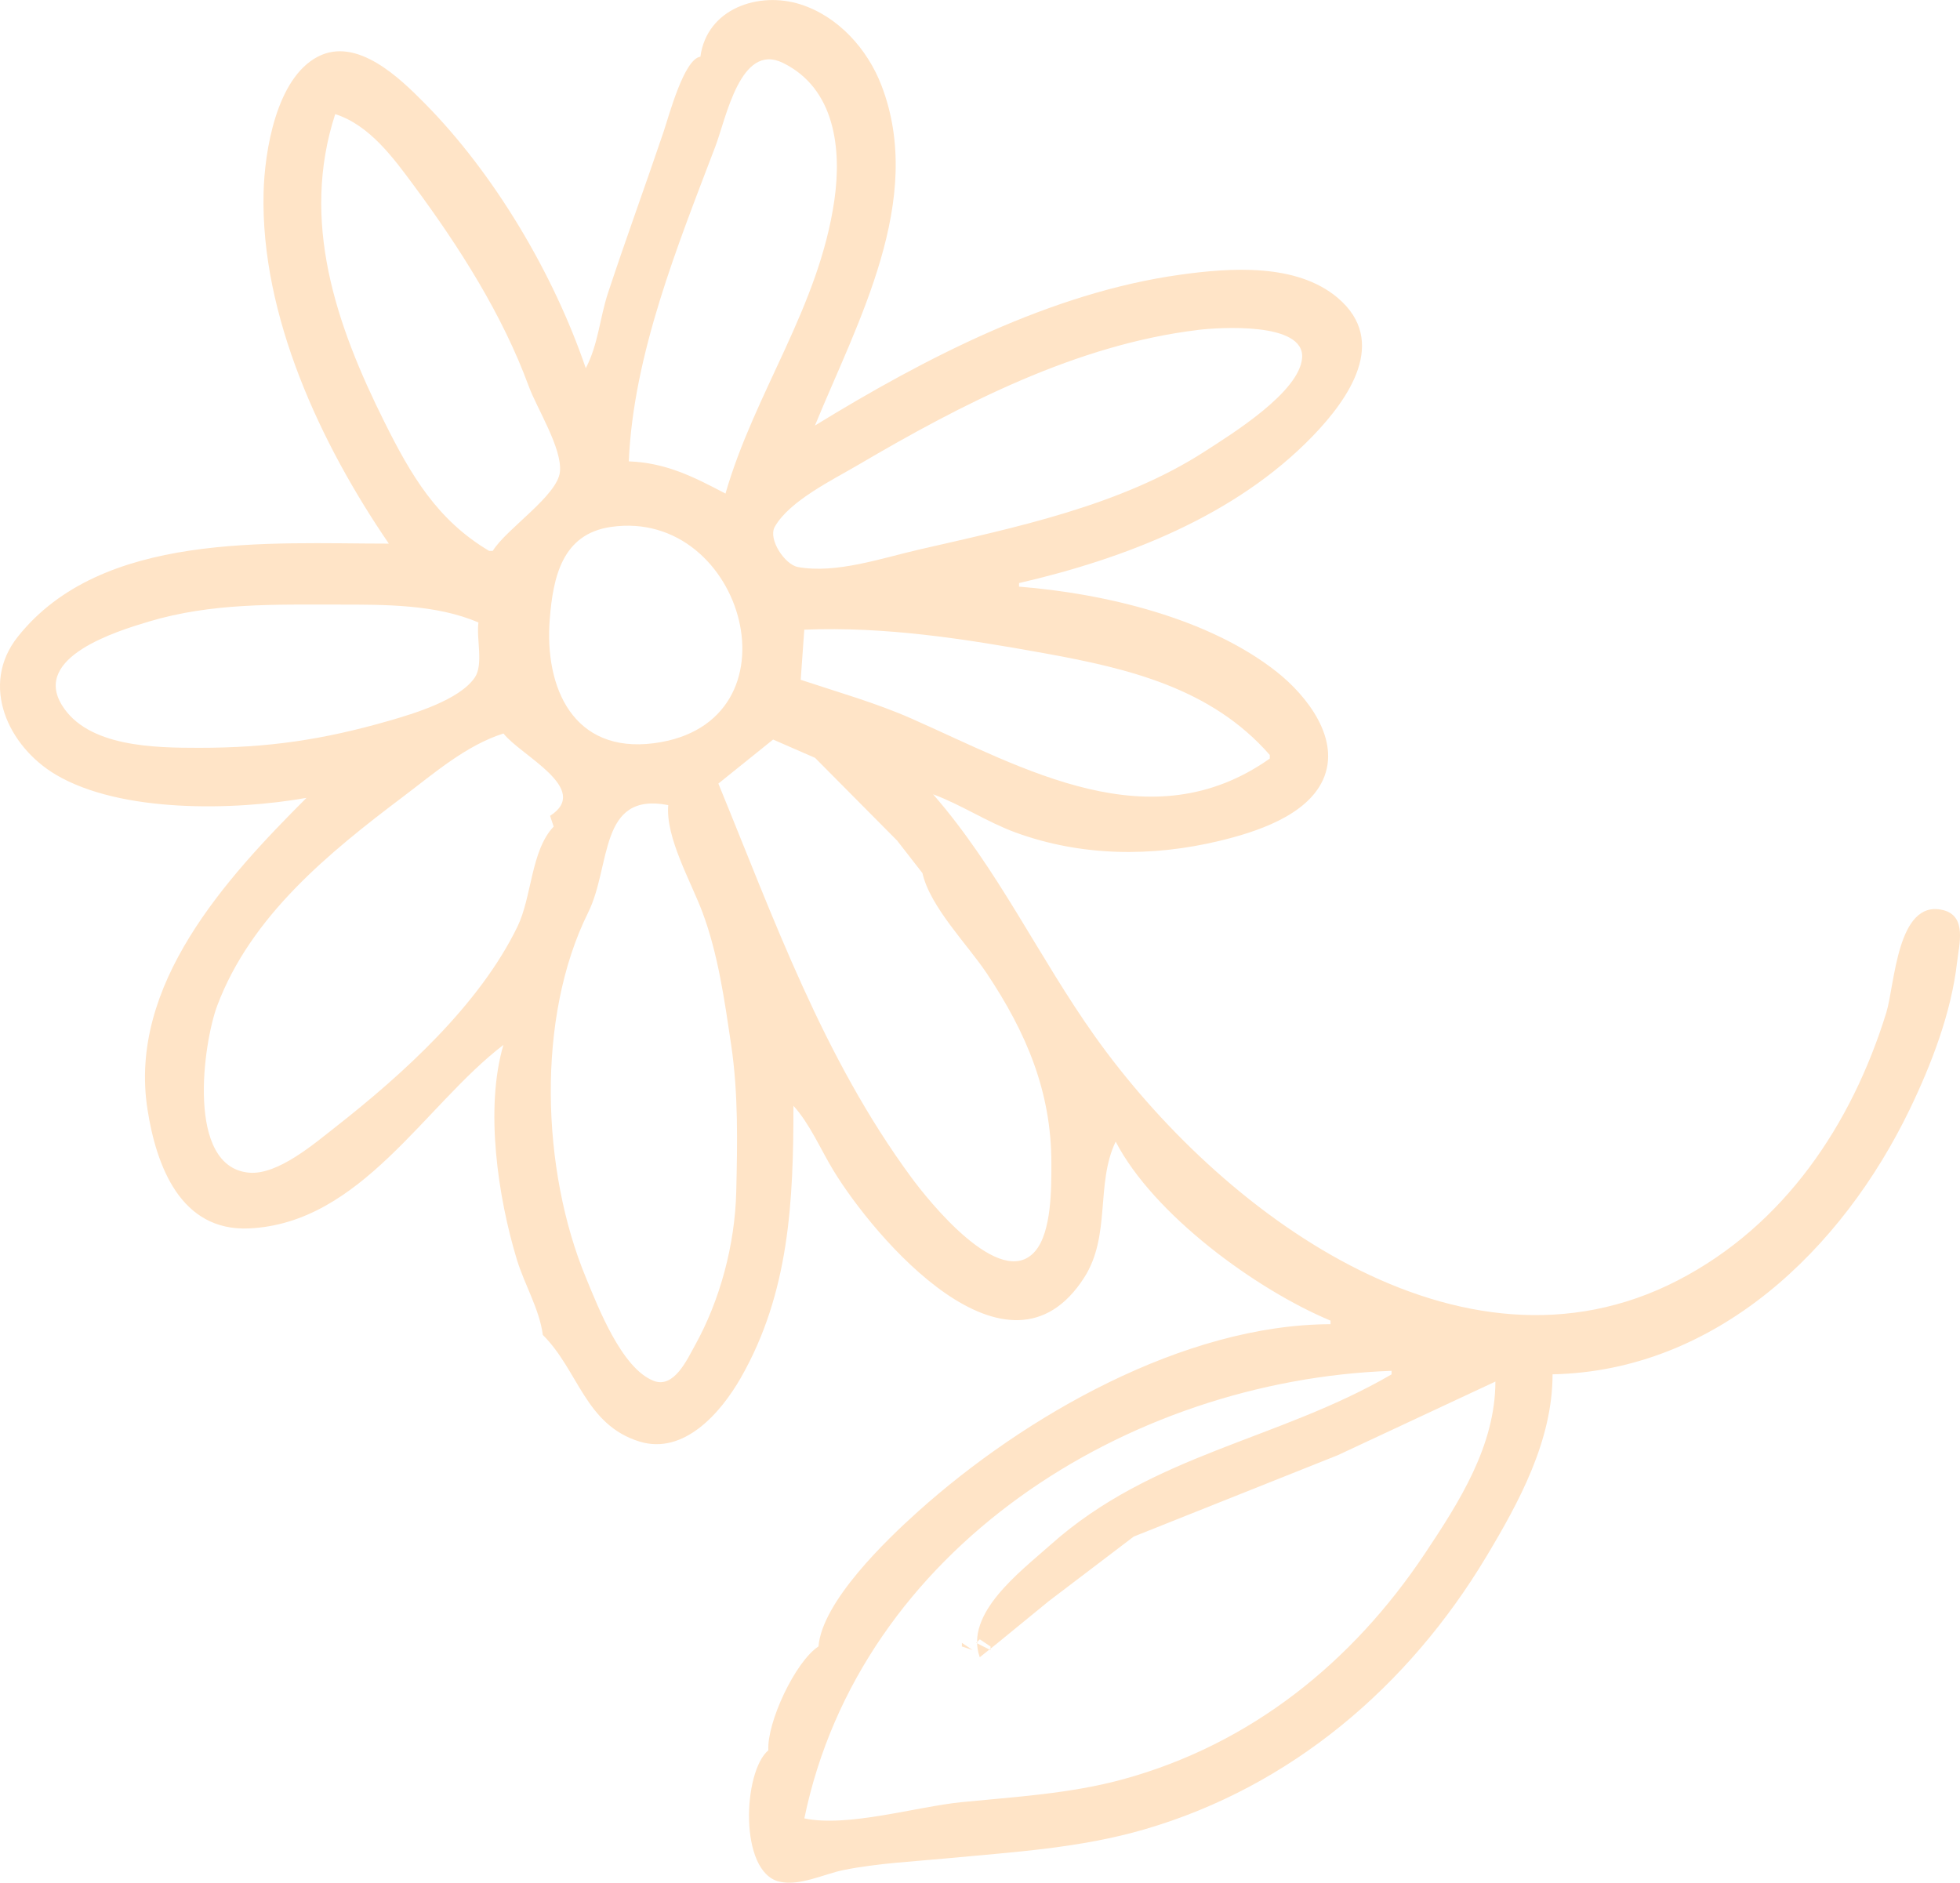 <?xml version="1.0" encoding="UTF-8" standalone="no"?>
<!-- Created with Inkscape (http://www.inkscape.org/) -->

<svg
   width="54.938mm"
   height="52.775mm"
   viewBox="0 0 54.938 52.775"
   version="1.1"
   id="svg892"
   inkscape:version="1.1 (c68e22c387, 2021-05-23)"
   sodipodi:docname="ícones-para-site2.svg"
   xmlns:inkscape="http://www.inkscape.org/namespaces/inkscape"
   xmlns:sodipodi="http://sodipodi.sourceforge.net/DTD/sodipodi-0.dtd"
   xmlns="http://www.w3.org/2000/svg"
   xmlns:svg="http://www.w3.org/2000/svg">
  <sodipodi:namedview
     id="namedview894"
     pagecolor="#ffffff"
     bordercolor="#666666"
     borderopacity="1.0"
     inkscape:pageshadow="2"
     inkscape:pageopacity="0.0"
     inkscape:pagecheckerboard="0"
     inkscape:document-units="mm"
     showgrid="false"
     fit-margin-top="0"
     fit-margin-left="0"
     fit-margin-right="0"
     fit-margin-bottom="0"
     inkscape:zoom="0.73762626"
     inkscape:cx="41.348853"
     inkscape:cy="-119.97946"
     inkscape:window-width="1920"
     inkscape:window-height="991"
     inkscape:window-x="-9"
     inkscape:window-y="-9"
     inkscape:window-maximized="1"
     inkscape:current-layer="layer1" />
  <defs
     id="defs889" />
  <g
     inkscape:label="Layer 1"
     inkscape:groupmode="layer"
     id="layer1"
     transform="translate(-69.038,-171.494)">
    <path
       style="fill:#FFE4C7;stroke:none;stroke-width:0.1"
       d="m 88.669,173.083 c -0.46,0.067 -0.879,1.656 -1.032,2.108 -0.511,1.511 -1.058,3.005 -1.557,4.516 -0.231,0.7 -0.274,1.446 -0.623,2.108 -0.898,-2.637 -2.557,-5.447 -4.517,-7.427 -0.686,-0.694 -1.891,-1.877 -2.992,-1.306 -1.166,0.604 -1.494,2.652 -1.522,3.815 -0.085,3.453 1.607,7.054 3.511,9.836 -3.354,0 -8.046,-0.35 -10.4,2.61 -1.075,1.352 -0.272,3.075 1.066,3.867 1.824,1.079 4.994,1.009 7.026,0.65 -2.255,2.255 -5.002,5.24 -4.457,8.732 0.246,1.581 0.926,3.427 2.851,3.337 3.136,-0.147 4.915,-3.453 7.126,-5.144 -0.526,1.78 -0.153,4.277 0.378,6.022 0.211,0.693 0.634,1.391 0.726,2.108 1,0.993 1.187,2.52 2.71,2.989 1.249,0.384 2.283,-0.814 2.838,-1.784 1.365,-2.387 1.477,-4.959 1.477,-7.628 0.456,0.501 0.763,1.223 1.117,1.807 1.145,1.883 4.906,6.319 7.031,3.011 0.758,-1.18 0.316,-2.633 0.884,-3.814 1.061,2.045 3.925,4.141 6.022,5.018 v 0.1 c -4.119,0.011 -8.591,2.587 -11.555,5.245 -0.905,0.811 -2.692,2.531 -2.797,3.788 -0.655,0.428 -1.45,2.138 -1.405,2.911 -0.714,0.6 -0.828,3.407 0.302,3.681 0.57,0.138 1.252,-0.212 1.806,-0.324 0.953,-0.192 1.945,-0.237 2.911,-0.329 1.871,-0.178 3.719,-0.284 5.537,-0.815 4.099,-1.197 7.388,-4.008 9.563,-7.633 0.932,-1.553 1.861,-3.266 1.862,-5.119 4.593,-0.095 8.119,-3.507 10.011,-7.427 0.61,-1.264 1.166,-2.714 1.326,-4.115 0.057,-0.504 0.291,-1.315 -0.406,-1.475 -1.278,-0.293 -1.335,2.097 -1.577,2.88 -0.973,3.145 -2.863,5.962 -5.84,7.502 -6.122,3.166 -12.882,-1.976 -16.343,-6.842 -1.584,-2.227 -2.718,-4.698 -4.534,-6.782 0.793,0.293 1.511,0.777 2.307,1.069 1.845,0.676 3.829,0.692 5.722,0.236 1,-0.241 2.433,-0.694 2.897,-1.706 0.522,-1.139 -0.455,-2.368 -1.291,-3.029 -1.913,-1.514 -4.83,-2.2 -7.226,-2.391 v -0.1 c 2.976,-0.688 6.066,-1.883 8.226,-4.115 1.017,-1.052 2.142,-2.665 0.705,-3.881 -1.156,-0.978 -3.017,-0.843 -4.415,-0.648 -3.614,0.502 -7.16,2.339 -10.237,4.228 1.189,-2.899 3.098,-6.326 1.864,-9.535 -0.39,-1.015 -1.207,-1.931 -2.265,-2.27 -1.17,-0.375 -2.629,0.112 -2.81,1.467 m 0.703,12.245 c -0.902,-0.475 -1.672,-0.864 -2.71,-0.903 0.129,-3.005 1.373,-6.055 2.428,-8.832 0.302,-0.794 0.702,-2.918 1.888,-2.34 1.463,0.713 1.653,2.409 1.447,3.846 -0.43,3.001 -2.235,5.389 -3.053,8.23 m -6.524,1.606 h -0.1 c -1.461,-0.866 -2.197,-2.132 -2.935,-3.613 -1.366,-2.738 -2.355,-5.635 -1.38,-8.631 0.961,0.307 1.63,1.225 2.208,2.007 1.266,1.711 2.479,3.611 3.216,5.62 0.23,0.626 0.941,1.741 0.875,2.399 -0.068,0.673 -1.498,1.595 -1.883,2.217 m 19.772,-6.194 c 0.585,-0.07 2.98,-0.23 2.914,0.778 -0.064,0.964 -1.978,2.143 -2.713,2.619 -2.364,1.532 -5.321,2.14 -8.029,2.762 -1.035,0.237 -2.318,0.683 -3.391,0.488 -0.365,-0.066 -0.843,-0.779 -0.649,-1.126 0.408,-0.727 1.635,-1.323 2.334,-1.734 2.908,-1.711 6.145,-3.381 9.535,-3.786 m -16.46,5.522 c 3.754,-0.543 5.415,5.516 1.204,6.063 -2.259,0.293 -3.074,-1.556 -2.919,-3.484 0.094,-1.177 0.35,-2.382 1.715,-2.579 m -3.714,2.68 c -0.065,0.437 0.148,1.175 -0.103,1.542 -0.432,0.631 -1.716,1.014 -2.415,1.215 -1.841,0.529 -3.381,0.756 -5.31,0.755 -1.231,-4e-4 -3.134,-0.017 -3.853,-1.206 -0.807,-1.335 1.513,-2.056 2.448,-2.335 1.757,-0.524 3.507,-0.474 5.319,-0.474 1.271,0 2.73,-0.01 3.914,0.502 m 22.181,3.714 v 0.1 c -3.337,2.356 -6.877,0.279 -10.037,-1.118 -1,-0.442 -2.076,-0.745 -3.111,-1.09 l 0.1,-1.405 c 2.279,-0.091 4.487,0.256 6.725,0.66 2.366,0.427 4.688,0.981 6.323,2.853 m -21.478,-0.602 c 0.471,0.613 2.478,1.552 1.305,2.308 l 0.1,0.301 c -0.64,0.675 -0.607,1.968 -1.017,2.81 -1.069,2.196 -3.209,4.133 -5.106,5.619 -0.585,0.458 -1.608,1.34 -2.409,1.273 -1.789,-0.151 -1.288,-3.645 -0.897,-4.684 0.947,-2.517 3.129,-4.287 5.213,-5.859 0.864,-0.652 1.762,-1.437 2.81,-1.769 m 11.04,3.011 0.703,0.903 c 0.214,0.948 1.262,2 1.803,2.81 1.108,1.66 1.811,3.314 1.811,5.319 -3.01e-4,0.678 0.014,1.935 -0.461,2.477 -0.972,1.109 -2.999,-1.442 -3.465,-2.076 -2.472,-3.357 -3.846,-7.234 -5.408,-11.04 l 1.534,-1.234 1.176,0.513 2.308,2.327 m -6.423,-1.004 c -0.08,0.912 0.64,2.149 0.961,3.011 0.439,1.179 0.619,2.474 0.803,3.714 0.201,1.359 0.175,2.745 0.142,4.115 -0.036,1.472 -0.446,3.03 -1.162,4.316 -0.21,0.377 -0.579,1.2 -1.144,0.988 -0.903,-0.339 -1.568,-2.076 -1.907,-2.894 -1.248,-3.007 -1.4,-7.293 0.062,-10.237 0.652,-1.313 0.289,-3.393 2.245,-3.011 m 20.274,15.858 v 0.1 c -3.203,1.862 -6.694,2.221 -9.561,4.779 -0.836,0.746 -2.42,1.924 -1.981,3.15 l 0.502,-0.401 1.434,-1.173 2.38,-1.809 5.721,-2.282 4.416,-2.063 c -0.004,1.799 -1.004,3.363 -1.974,4.818 -2.034,3.051 -4.879,5.349 -8.464,6.331 -1.476,0.404 -3.005,0.49 -4.516,0.64 -1.269,0.126 -3.206,0.714 -4.416,0.456 1.558,-7.555 9.051,-12.284 16.46,-12.546 m -11.241,6.925 -0.1,0.1 0.1,-0.1 m -0.301,0.602 0.301,0.201 v 0.1 l -0.401,-0.201 0.1,-0.1 m -0.502,0.1 v 0.1 l 0.301,0.1 -0.301,-0.201 m 0.201,0.301 0.1,0.1 -0.1,-0.1 m 0.067,0.234 0.067,0.034 -0.067,-0.034 m 0.234,-0.033 0.1,0.1 -0.1,-0.1 m -0.401,5.119 -0.1,0.1 z"
       id="path983" />
  </g>
</svg>
